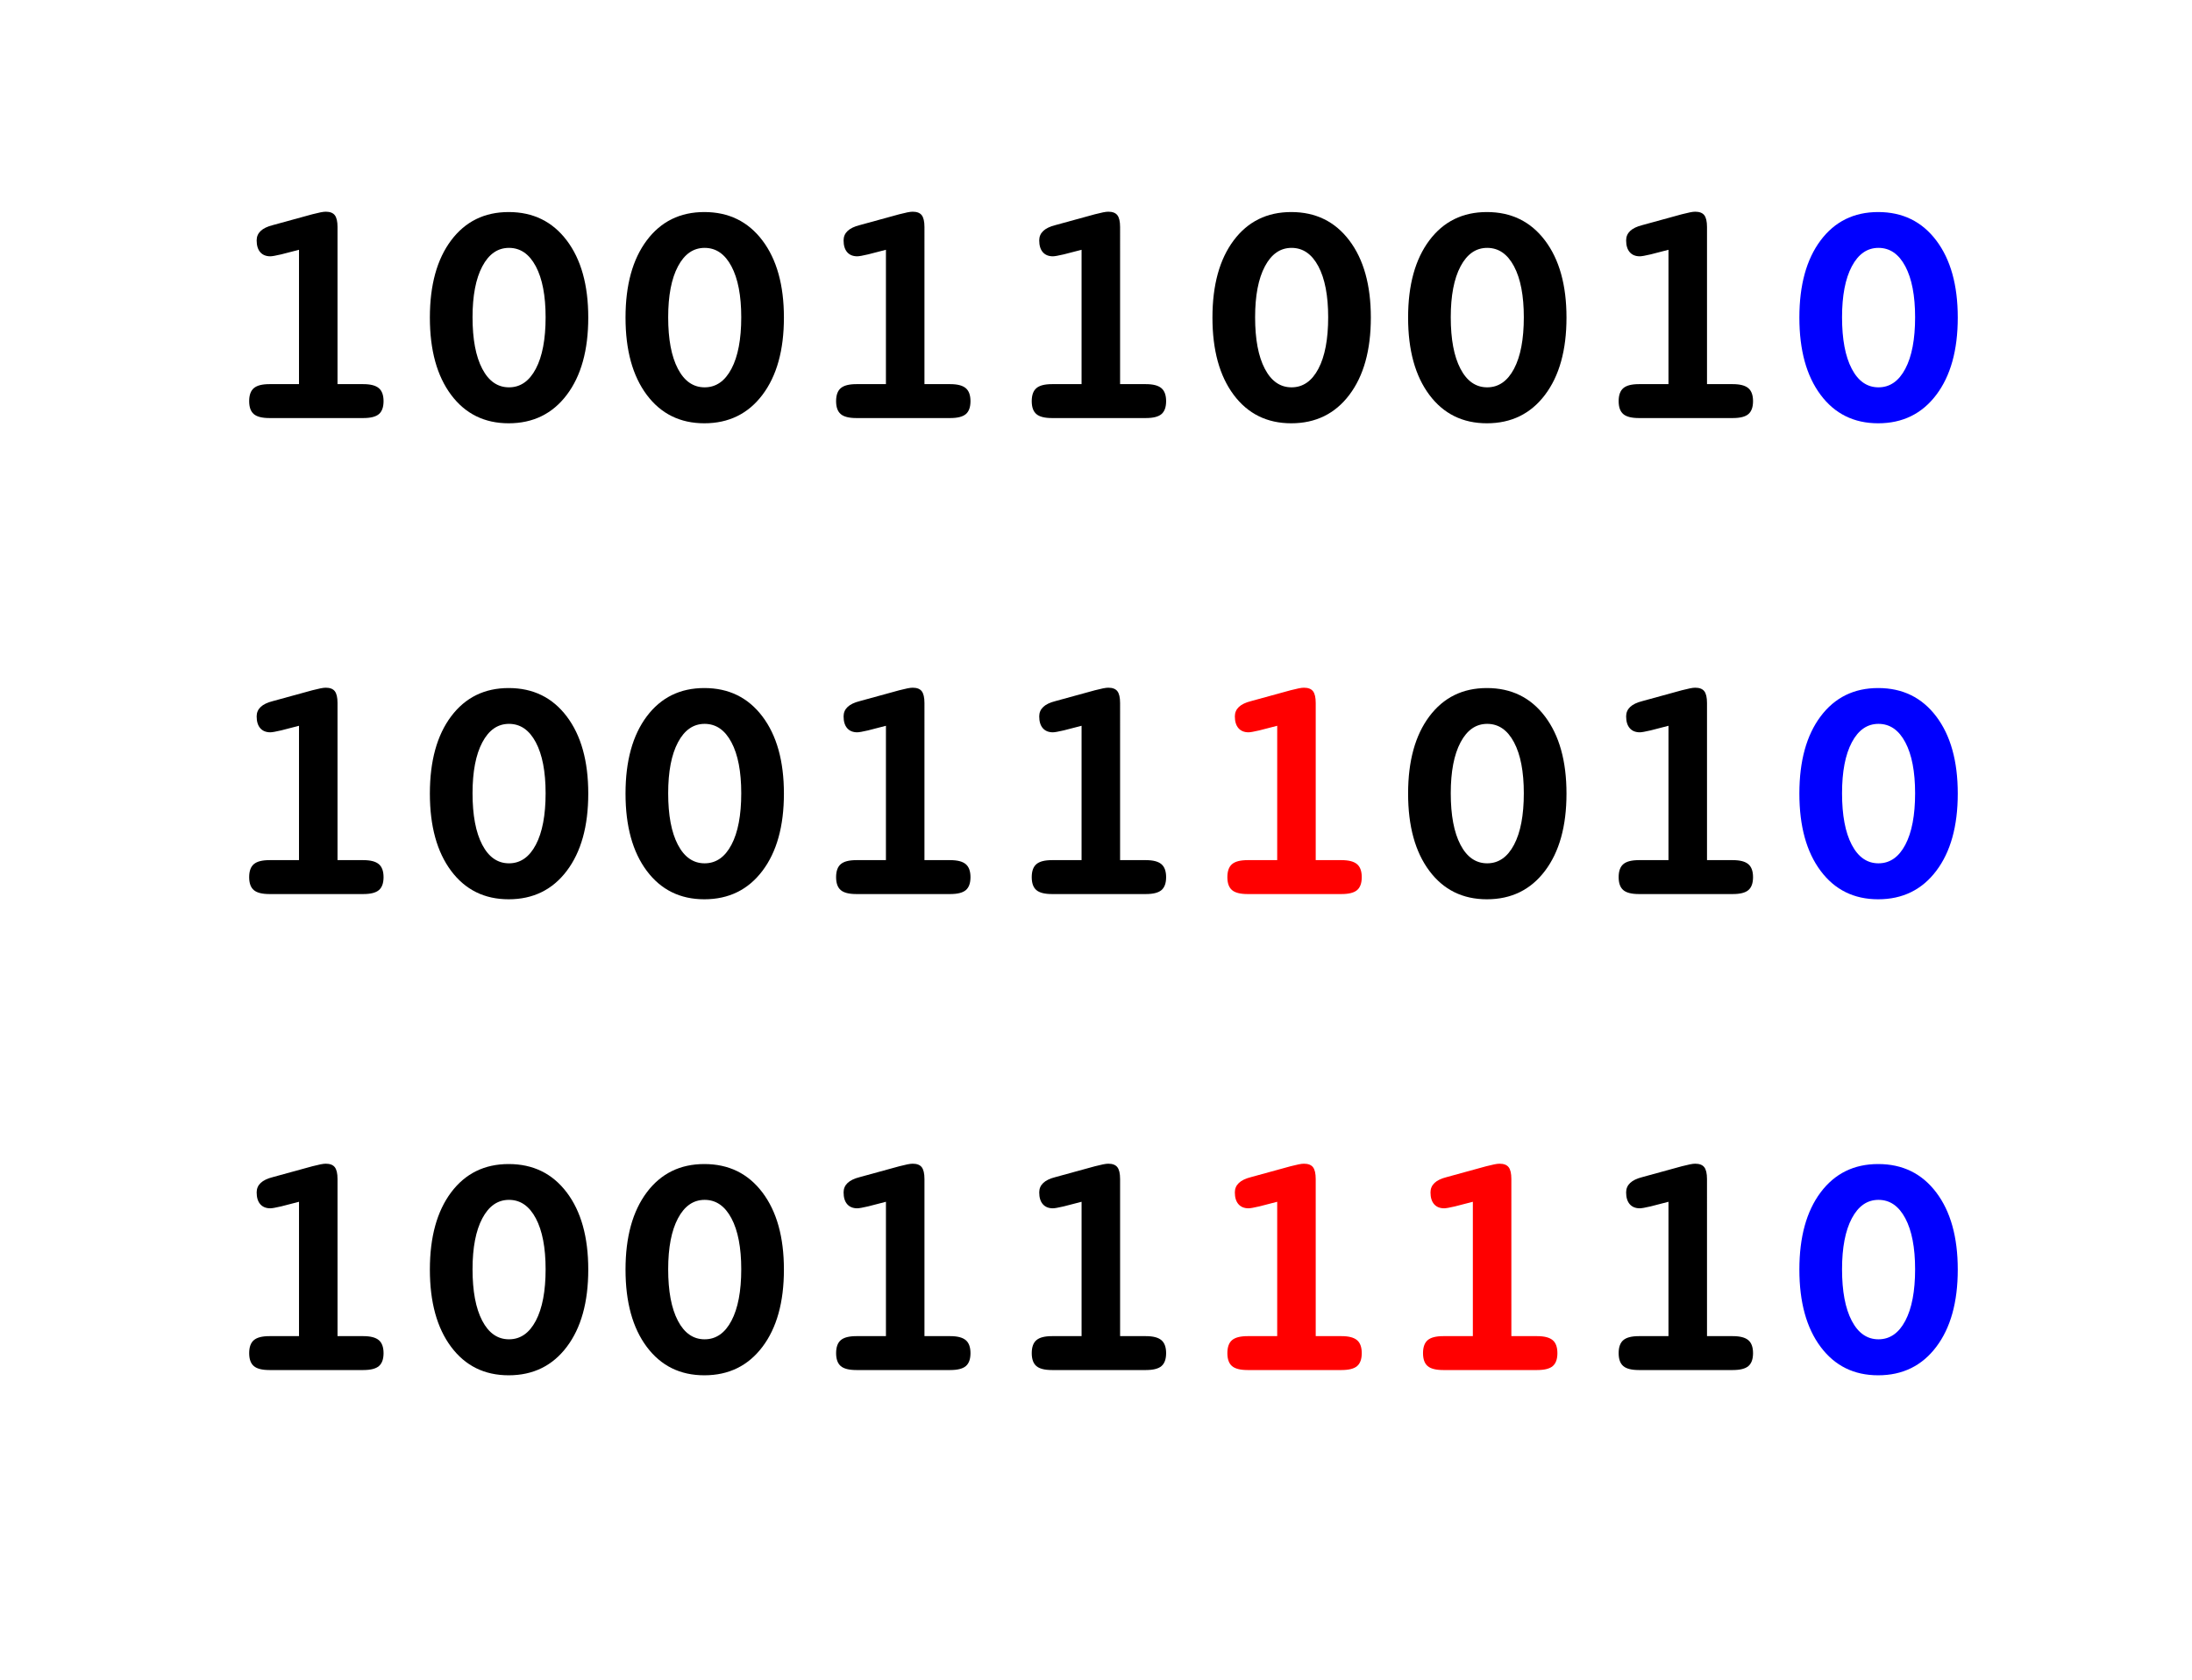 <?xml version="1.0" encoding="utf-8"?>
<!-- Generator: Adobe Illustrator 16.0.0, SVG Export Plug-In . SVG Version: 6.00 Build 0)  -->
<!DOCTYPE svg PUBLIC "-//W3C//DTD SVG 1.1//EN" "http://www.w3.org/Graphics/SVG/1.1/DTD/svg11.dtd">
<svg version="1.1" id="Layer_1" xmlns="http://www.w3.org/2000/svg" xmlns:xlink="http://www.w3.org/1999/xlink" x="0px" y="0px"
	 width="184px" height="141px" viewBox="0 0 184 141" enable-background="new 0 0 184 141" xml:space="preserve">
<g>
	<path d="M28.334,32.244h2.165c0.597,0,1.029,0.111,1.296,0.334c0.267,0.223,0.401,0.588,0.401,1.096
		c0,0.499-0.129,0.86-0.388,1.083s-0.695,0.334-1.31,0.334h-7.884c-0.615,0-1.051-0.111-1.31-0.334s-0.388-0.583-0.388-1.083
		c0-0.508,0.131-0.873,0.395-1.096c0.263-0.223,0.697-0.334,1.303-0.334h2.485V20.966l-1.497,0.387
		c-0.232,0.054-0.423,0.094-0.575,0.121c-0.151,0.026-0.263,0.04-0.334,0.04c-0.365,0-0.648-0.116-0.849-0.348
		c-0.2-0.231-0.3-0.561-0.3-0.989c0-0.312,0.111-0.575,0.334-0.788c0.223-0.214,0.565-0.379,1.029-0.495l3.314-0.909
		c0.276-0.071,0.503-0.125,0.681-0.16s0.325-0.054,0.441-0.054c0.356,0,0.61,0.098,0.761,0.294c0.151,0.196,0.228,0.526,0.228,0.989
		V32.244z"/>
	<path d="M42.699,17.799c2.049,0,3.675,0.795,4.877,2.385c1.203,1.59,1.804,3.748,1.804,6.474c0,2.735-0.601,4.897-1.804,6.487
		c-1.203,1.59-2.829,2.385-4.877,2.385c-2.031,0-3.641-0.795-4.831-2.385c-1.189-1.59-1.784-3.752-1.784-6.487
		s0.595-4.895,1.784-6.481C39.058,18.592,40.668,17.799,42.699,17.799z M42.726,20.806c-0.944,0-1.69,0.517-2.238,1.55
		s-0.822,2.458-0.822,4.276c0,1.844,0.271,3.285,0.815,4.323c0.543,1.038,1.292,1.557,2.245,1.557s1.704-0.519,2.251-1.557
		c0.548-1.038,0.822-2.479,0.822-4.323c0-1.817-0.274-3.243-0.822-4.276S43.679,20.806,42.726,20.806z"/>
	<path d="M59.122,17.799c2.049,0,3.675,0.795,4.877,2.385c1.203,1.59,1.804,3.748,1.804,6.474c0,2.735-0.601,4.897-1.804,6.487
		c-1.203,1.59-2.829,2.385-4.877,2.385c-2.031,0-3.641-0.795-4.831-2.385c-1.189-1.59-1.784-3.752-1.784-6.487
		s0.595-4.895,1.784-6.481C55.48,18.592,57.091,17.799,59.122,17.799z M59.148,20.806c-0.944,0-1.69,0.517-2.238,1.55
		s-0.822,2.458-0.822,4.276c0,1.844,0.271,3.285,0.815,4.323c0.543,1.038,1.292,1.557,2.245,1.557s1.704-0.519,2.251-1.557
		c0.548-1.038,0.822-2.479,0.822-4.323c0-1.817-0.274-3.243-0.822-4.276S60.102,20.806,59.148,20.806z"/>
	<path d="M77.602,32.244h2.165c0.597,0,1.029,0.111,1.296,0.334c0.267,0.223,0.401,0.588,0.401,1.096
		c0,0.499-0.129,0.86-0.388,1.083s-0.695,0.334-1.31,0.334h-7.884c-0.615,0-1.051-0.111-1.31-0.334s-0.388-0.583-0.388-1.083
		c0-0.508,0.131-0.873,0.395-1.096c0.263-0.223,0.697-0.334,1.303-0.334h2.485V20.966l-1.497,0.387
		c-0.232,0.054-0.423,0.094-0.575,0.121c-0.151,0.026-0.263,0.04-0.334,0.04c-0.365,0-0.648-0.116-0.849-0.348
		c-0.2-0.231-0.3-0.561-0.3-0.989c0-0.312,0.111-0.575,0.334-0.788c0.223-0.214,0.565-0.379,1.029-0.495l3.314-0.909
		c0.276-0.071,0.503-0.125,0.681-0.16s0.325-0.054,0.441-0.054c0.356,0,0.61,0.098,0.761,0.294c0.151,0.196,0.228,0.526,0.228,0.989
		V32.244z"/>
	<path d="M94.024,32.244h2.165c0.597,0,1.029,0.111,1.296,0.334c0.267,0.223,0.401,0.588,0.401,1.096
		c0,0.499-0.129,0.86-0.388,1.083s-0.695,0.334-1.31,0.334h-7.884c-0.615,0-1.051-0.111-1.31-0.334s-0.388-0.583-0.388-1.083
		c0-0.508,0.131-0.873,0.395-1.096c0.263-0.223,0.697-0.334,1.303-0.334h2.485V20.966l-1.497,0.387
		c-0.232,0.054-0.423,0.094-0.575,0.121c-0.151,0.026-0.263,0.04-0.334,0.04c-0.365,0-0.648-0.116-0.849-0.348
		c-0.2-0.231-0.3-0.561-0.3-0.989c0-0.312,0.111-0.575,0.334-0.788c0.223-0.214,0.565-0.379,1.029-0.495l3.314-0.909
		c0.276-0.071,0.503-0.125,0.681-0.16s0.325-0.054,0.441-0.054c0.356,0,0.61,0.098,0.761,0.294c0.151,0.196,0.228,0.526,0.228,0.989
		V32.244z"/>
	<path d="M108.389,17.799c2.049,0,3.675,0.795,4.877,2.385c1.203,1.59,1.805,3.748,1.805,6.474c0,2.735-0.602,4.897-1.805,6.487
		c-1.202,1.59-2.828,2.385-4.877,2.385c-2.031,0-3.641-0.795-4.83-2.385c-1.189-1.59-1.784-3.752-1.784-6.487
		s0.595-4.895,1.784-6.481C104.748,18.592,106.357,17.799,108.389,17.799z M108.415,20.806c-0.944,0-1.689,0.517-2.237,1.55
		s-0.822,2.458-0.822,4.276c0,1.844,0.271,3.285,0.815,4.323c0.543,1.038,1.291,1.557,2.244,1.557s1.704-0.519,2.252-1.557
		c0.548-1.038,0.822-2.479,0.822-4.323c0-1.817-0.274-3.243-0.822-4.276S109.368,20.806,108.415,20.806z"/>
	<path d="M124.812,17.799c2.049,0,3.675,0.795,4.877,2.385c1.203,1.59,1.805,3.748,1.805,6.474c0,2.735-0.602,4.897-1.805,6.487
		c-1.202,1.59-2.828,2.385-4.877,2.385c-2.031,0-3.642-0.795-4.83-2.385c-1.189-1.59-1.784-3.752-1.784-6.487
		s0.595-4.895,1.784-6.481C121.17,18.592,122.78,17.799,124.812,17.799z M124.838,20.806c-0.944,0-1.689,0.517-2.237,1.55
		s-0.822,2.458-0.822,4.276c0,1.844,0.271,3.285,0.815,4.323c0.543,1.038,1.291,1.557,2.244,1.557s1.704-0.519,2.252-1.557
		c0.548-1.038,0.822-2.479,0.822-4.323c0-1.817-0.274-3.243-0.822-4.276S125.791,20.806,124.838,20.806z"/>
	<path d="M143.291,32.244h2.165c0.597,0,1.029,0.111,1.296,0.334c0.268,0.223,0.401,0.588,0.401,1.096
		c0,0.499-0.13,0.86-0.388,1.083c-0.259,0.223-0.695,0.334-1.31,0.334h-7.884c-0.615,0-1.052-0.111-1.31-0.334
		c-0.259-0.223-0.388-0.583-0.388-1.083c0-0.508,0.132-0.873,0.395-1.096s0.696-0.334,1.303-0.334h2.485V20.966l-1.497,0.387
		c-0.231,0.054-0.423,0.094-0.574,0.121c-0.151,0.026-0.263,0.04-0.334,0.04c-0.365,0-0.648-0.116-0.849-0.348
		c-0.2-0.231-0.301-0.561-0.301-0.989c0-0.312,0.111-0.575,0.334-0.788c0.223-0.214,0.566-0.379,1.029-0.495l3.313-0.909
		c0.276-0.071,0.504-0.125,0.682-0.16c0.179-0.036,0.325-0.054,0.441-0.054c0.356,0,0.609,0.098,0.762,0.294
		c0.151,0.196,0.227,0.526,0.227,0.989V32.244z"/>
	<path fill="#0000FF" d="M157.656,17.799c2.049,0,3.675,0.795,4.877,2.385c1.203,1.59,1.805,3.748,1.805,6.474
		c0,2.735-0.602,4.897-1.805,6.487c-1.202,1.59-2.828,2.385-4.877,2.385c-2.031,0-3.642-0.795-4.83-2.385
		c-1.189-1.59-1.784-3.752-1.784-6.487s0.595-4.895,1.784-6.481C154.015,18.592,155.625,17.799,157.656,17.799z M157.683,20.806
		c-0.944,0-1.689,0.517-2.237,1.55s-0.822,2.458-0.822,4.276c0,1.844,0.271,3.285,0.815,4.323c0.543,1.038,1.291,1.557,2.244,1.557
		s1.704-0.519,2.252-1.557c0.548-1.038,0.822-2.479,0.822-4.323c0-1.817-0.274-3.243-0.822-4.276S158.636,20.806,157.683,20.806z"/>
</g>
<g>
	<path d="M28.334,112.154h2.165c0.597,0,1.029,0.111,1.296,0.334c0.267,0.223,0.401,0.588,0.401,1.096
		c0,0.498-0.129,0.859-0.388,1.082S31.114,115,30.499,115h-7.884c-0.615,0-1.051-0.111-1.31-0.334s-0.388-0.584-0.388-1.082
		c0-0.508,0.131-0.873,0.395-1.096c0.263-0.223,0.697-0.334,1.303-0.334h2.485v-11.278l-1.497,0.387
		c-0.232,0.054-0.423,0.094-0.575,0.121c-0.151,0.026-0.263,0.04-0.334,0.04c-0.365,0-0.648-0.116-0.849-0.348
		c-0.2-0.231-0.3-0.561-0.3-0.989c0-0.312,0.111-0.575,0.334-0.788c0.223-0.214,0.565-0.379,1.029-0.495l3.314-0.909
		c0.276-0.071,0.503-0.125,0.681-0.16s0.325-0.054,0.441-0.054c0.356,0,0.61,0.098,0.761,0.294c0.151,0.196,0.228,0.526,0.228,0.989
		V112.154z"/>
	<path d="M42.699,97.709c2.049,0,3.675,0.795,4.877,2.385c1.203,1.59,1.804,3.748,1.804,6.474c0,2.734-0.601,4.897-1.804,6.487
		c-1.203,1.591-2.829,2.386-4.877,2.386c-2.031,0-3.641-0.795-4.831-2.386c-1.189-1.59-1.784-3.753-1.784-6.487
		s0.595-4.895,1.784-6.481C39.058,98.502,40.668,97.709,42.699,97.709z M42.726,100.715c-0.944,0-1.69,0.517-2.238,1.55
		s-0.822,2.459-0.822,4.275c0,1.845,0.271,3.285,0.815,4.323s1.292,1.557,2.245,1.557s1.704-0.519,2.251-1.557
		s0.822-2.479,0.822-4.323c0-1.816-0.274-3.242-0.822-4.275S43.679,100.715,42.726,100.715z"/>
	<path d="M59.122,97.709c2.049,0,3.675,0.795,4.877,2.385c1.203,1.59,1.804,3.748,1.804,6.474c0,2.734-0.601,4.897-1.804,6.487
		c-1.203,1.591-2.829,2.386-4.877,2.386c-2.031,0-3.641-0.795-4.831-2.386c-1.189-1.59-1.784-3.753-1.784-6.487
		s0.595-4.895,1.784-6.481C55.48,98.502,57.091,97.709,59.122,97.709z M59.148,100.715c-0.944,0-1.69,0.517-2.238,1.55
		s-0.822,2.459-0.822,4.275c0,1.845,0.271,3.285,0.815,4.323s1.292,1.557,2.245,1.557s1.704-0.519,2.251-1.557
		s0.822-2.479,0.822-4.323c0-1.816-0.274-3.242-0.822-4.275S60.102,100.715,59.148,100.715z"/>
	<path d="M77.602,112.154h2.165c0.597,0,1.029,0.111,1.296,0.334c0.267,0.223,0.401,0.588,0.401,1.096
		c0,0.498-0.129,0.859-0.388,1.082S80.381,115,79.767,115h-7.884c-0.615,0-1.051-0.111-1.31-0.334s-0.388-0.584-0.388-1.082
		c0-0.508,0.131-0.873,0.395-1.096c0.263-0.223,0.697-0.334,1.303-0.334h2.485v-11.278l-1.497,0.387
		c-0.232,0.054-0.423,0.094-0.575,0.121c-0.151,0.026-0.263,0.04-0.334,0.04c-0.365,0-0.648-0.116-0.849-0.348
		c-0.2-0.231-0.3-0.561-0.3-0.989c0-0.312,0.111-0.575,0.334-0.788c0.223-0.214,0.565-0.379,1.029-0.495l3.314-0.909
		c0.276-0.071,0.503-0.125,0.681-0.16s0.325-0.054,0.441-0.054c0.356,0,0.61,0.098,0.761,0.294c0.151,0.196,0.228,0.526,0.228,0.989
		V112.154z"/>
	<path d="M94.024,112.154h2.165c0.597,0,1.029,0.111,1.296,0.334c0.267,0.223,0.401,0.588,0.401,1.096
		c0,0.498-0.129,0.859-0.388,1.082S96.804,115,96.189,115h-7.884c-0.615,0-1.051-0.111-1.31-0.334s-0.388-0.584-0.388-1.082
		c0-0.508,0.131-0.873,0.395-1.096c0.263-0.223,0.697-0.334,1.303-0.334h2.485v-11.278l-1.497,0.387
		c-0.232,0.054-0.423,0.094-0.575,0.121c-0.151,0.026-0.263,0.04-0.334,0.04c-0.365,0-0.648-0.116-0.849-0.348
		c-0.2-0.231-0.3-0.561-0.3-0.989c0-0.312,0.111-0.575,0.334-0.788c0.223-0.214,0.565-0.379,1.029-0.495l3.314-0.909
		c0.276-0.071,0.503-0.125,0.681-0.16s0.325-0.054,0.441-0.054c0.356,0,0.61,0.098,0.761,0.294c0.151,0.196,0.228,0.526,0.228,0.989
		V112.154z"/>
	<path fill="#FF0000" d="M110.446,112.154h2.165c0.597,0,1.029,0.111,1.296,0.334c0.268,0.223,0.401,0.588,0.401,1.096
		c0,0.498-0.13,0.859-0.388,1.082c-0.259,0.223-0.695,0.334-1.31,0.334h-7.884c-0.614,0-1.052-0.111-1.31-0.334
		s-0.388-0.584-0.388-1.082c0-0.508,0.132-0.873,0.395-1.096s0.696-0.334,1.303-0.334h2.485v-11.278l-1.497,0.387
		c-0.231,0.054-0.423,0.094-0.574,0.121c-0.151,0.026-0.263,0.04-0.334,0.04c-0.365,0-0.647-0.116-0.849-0.348
		c-0.2-0.231-0.301-0.561-0.301-0.989c0-0.312,0.111-0.575,0.334-0.788c0.223-0.214,0.566-0.379,1.029-0.495l3.313-0.909
		c0.276-0.071,0.504-0.125,0.682-0.16c0.179-0.036,0.325-0.054,0.441-0.054c0.356,0,0.609,0.098,0.762,0.294
		c0.151,0.196,0.227,0.526,0.227,0.989V112.154z"/>
	<path fill="#FF0000" d="M126.869,112.154h2.165c0.597,0,1.029,0.111,1.296,0.334c0.268,0.223,0.401,0.588,0.401,1.096
		c0,0.498-0.13,0.859-0.388,1.082c-0.259,0.223-0.695,0.334-1.31,0.334h-7.884c-0.615,0-1.052-0.111-1.31-0.334
		c-0.259-0.223-0.388-0.584-0.388-1.082c0-0.508,0.132-0.873,0.395-1.096s0.696-0.334,1.303-0.334h2.485v-11.278l-1.497,0.387
		c-0.231,0.054-0.423,0.094-0.574,0.121c-0.151,0.026-0.263,0.04-0.334,0.04c-0.365,0-0.648-0.116-0.849-0.348
		c-0.2-0.231-0.301-0.561-0.301-0.989c0-0.312,0.111-0.575,0.334-0.788c0.223-0.214,0.566-0.379,1.029-0.495l3.313-0.909
		c0.276-0.071,0.504-0.125,0.682-0.16c0.179-0.036,0.325-0.054,0.441-0.054c0.356,0,0.609,0.098,0.762,0.294
		c0.151,0.196,0.227,0.526,0.227,0.989V112.154z"/>
	<path d="M143.291,112.154h2.165c0.597,0,1.029,0.111,1.296,0.334c0.268,0.223,0.401,0.588,0.401,1.096
		c0,0.498-0.13,0.859-0.388,1.082c-0.259,0.223-0.695,0.334-1.31,0.334h-7.884c-0.615,0-1.052-0.111-1.31-0.334
		c-0.259-0.223-0.388-0.584-0.388-1.082c0-0.508,0.132-0.873,0.395-1.096s0.696-0.334,1.303-0.334h2.485v-11.278l-1.497,0.387
		c-0.231,0.054-0.423,0.094-0.574,0.121c-0.151,0.026-0.263,0.04-0.334,0.04c-0.365,0-0.648-0.116-0.849-0.348
		c-0.2-0.231-0.301-0.561-0.301-0.989c0-0.312,0.111-0.575,0.334-0.788c0.223-0.214,0.566-0.379,1.029-0.495l3.313-0.909
		c0.276-0.071,0.504-0.125,0.682-0.16c0.179-0.036,0.325-0.054,0.441-0.054c0.356,0,0.609,0.098,0.762,0.294
		c0.151,0.196,0.227,0.526,0.227,0.989V112.154z"/>
	<path fill="#0000FF" d="M157.656,97.709c2.049,0,3.675,0.795,4.877,2.385c1.203,1.59,1.805,3.748,1.805,6.474
		c0,2.734-0.602,4.897-1.805,6.487c-1.202,1.591-2.828,2.386-4.877,2.386c-2.031,0-3.642-0.795-4.83-2.386
		c-1.189-1.59-1.784-3.753-1.784-6.487s0.595-4.895,1.784-6.481C154.015,98.502,155.625,97.709,157.656,97.709z M157.683,100.715
		c-0.944,0-1.689,0.517-2.237,1.55s-0.822,2.459-0.822,4.275c0,1.845,0.271,3.285,0.815,4.323c0.543,1.038,1.291,1.557,2.244,1.557
		s1.704-0.519,2.252-1.557s0.822-2.479,0.822-4.323c0-1.816-0.274-3.242-0.822-4.275S158.636,100.715,157.683,100.715z"/>
</g>
<g>
	<path d="M28.334,72.199h2.165c0.597,0,1.029,0.111,1.296,0.334c0.267,0.223,0.401,0.588,0.401,1.096
		c0,0.499-0.129,0.86-0.388,1.083s-0.695,0.334-1.31,0.334h-7.884c-0.615,0-1.051-0.111-1.31-0.334s-0.388-0.583-0.388-1.083
		c0-0.508,0.131-0.873,0.395-1.096c0.263-0.223,0.697-0.334,1.303-0.334h2.485V60.921l-1.497,0.387
		c-0.232,0.054-0.423,0.094-0.575,0.121c-0.151,0.026-0.263,0.04-0.334,0.04c-0.365,0-0.648-0.116-0.849-0.348
		c-0.2-0.231-0.3-0.561-0.3-0.989c0-0.312,0.111-0.575,0.334-0.788c0.223-0.214,0.565-0.379,1.029-0.495l3.314-0.909
		c0.276-0.071,0.503-0.125,0.681-0.16s0.325-0.054,0.441-0.054c0.356,0,0.61,0.098,0.761,0.294c0.151,0.196,0.228,0.526,0.228,0.989
		V72.199z"/>
	<path d="M42.699,57.754c2.049,0,3.675,0.795,4.877,2.385c1.203,1.59,1.804,3.748,1.804,6.474c0,2.735-0.601,4.897-1.804,6.487
		c-1.203,1.59-2.829,2.385-4.877,2.385c-2.031,0-3.641-0.795-4.831-2.385c-1.189-1.59-1.784-3.752-1.784-6.487
		s0.595-4.895,1.784-6.481C39.058,58.547,40.668,57.754,42.699,57.754z M42.726,60.76c-0.944,0-1.69,0.517-2.238,1.55
		s-0.822,2.458-0.822,4.276c0,1.844,0.271,3.285,0.815,4.323c0.543,1.038,1.292,1.557,2.245,1.557s1.704-0.519,2.251-1.557
		c0.548-1.038,0.822-2.479,0.822-4.323c0-1.817-0.274-3.243-0.822-4.276S43.679,60.76,42.726,60.76z"/>
	<path d="M59.122,57.754c2.049,0,3.675,0.795,4.877,2.385c1.203,1.59,1.804,3.748,1.804,6.474c0,2.735-0.601,4.897-1.804,6.487
		c-1.203,1.59-2.829,2.385-4.877,2.385c-2.031,0-3.641-0.795-4.831-2.385c-1.189-1.59-1.784-3.752-1.784-6.487
		s0.595-4.895,1.784-6.481C55.48,58.547,57.091,57.754,59.122,57.754z M59.148,60.76c-0.944,0-1.69,0.517-2.238,1.55
		s-0.822,2.458-0.822,4.276c0,1.844,0.271,3.285,0.815,4.323c0.543,1.038,1.292,1.557,2.245,1.557s1.704-0.519,2.251-1.557
		c0.548-1.038,0.822-2.479,0.822-4.323c0-1.817-0.274-3.243-0.822-4.276S60.102,60.76,59.148,60.76z"/>
	<path d="M77.602,72.199h2.165c0.597,0,1.029,0.111,1.296,0.334c0.267,0.223,0.401,0.588,0.401,1.096
		c0,0.499-0.129,0.86-0.388,1.083s-0.695,0.334-1.31,0.334h-7.884c-0.615,0-1.051-0.111-1.31-0.334s-0.388-0.583-0.388-1.083
		c0-0.508,0.131-0.873,0.395-1.096c0.263-0.223,0.697-0.334,1.303-0.334h2.485V60.921l-1.497,0.387
		c-0.232,0.054-0.423,0.094-0.575,0.121c-0.151,0.026-0.263,0.04-0.334,0.04c-0.365,0-0.648-0.116-0.849-0.348
		c-0.2-0.231-0.3-0.561-0.3-0.989c0-0.312,0.111-0.575,0.334-0.788c0.223-0.214,0.565-0.379,1.029-0.495l3.314-0.909
		c0.276-0.071,0.503-0.125,0.681-0.16s0.325-0.054,0.441-0.054c0.356,0,0.61,0.098,0.761,0.294c0.151,0.196,0.228,0.526,0.228,0.989
		V72.199z"/>
	<path d="M94.024,72.199h2.165c0.597,0,1.029,0.111,1.296,0.334c0.267,0.223,0.401,0.588,0.401,1.096
		c0,0.499-0.129,0.86-0.388,1.083s-0.695,0.334-1.31,0.334h-7.884c-0.615,0-1.051-0.111-1.31-0.334s-0.388-0.583-0.388-1.083
		c0-0.508,0.131-0.873,0.395-1.096c0.263-0.223,0.697-0.334,1.303-0.334h2.485V60.921l-1.497,0.387
		c-0.232,0.054-0.423,0.094-0.575,0.121c-0.151,0.026-0.263,0.04-0.334,0.04c-0.365,0-0.648-0.116-0.849-0.348
		c-0.2-0.231-0.3-0.561-0.3-0.989c0-0.312,0.111-0.575,0.334-0.788c0.223-0.214,0.565-0.379,1.029-0.495l3.314-0.909
		c0.276-0.071,0.503-0.125,0.681-0.16s0.325-0.054,0.441-0.054c0.356,0,0.61,0.098,0.761,0.294c0.151,0.196,0.228,0.526,0.228,0.989
		V72.199z"/>
	<path fill="#FF0000" d="M110.446,72.199h2.165c0.597,0,1.029,0.111,1.296,0.334c0.268,0.223,0.401,0.588,0.401,1.096
		c0,0.499-0.13,0.86-0.388,1.083c-0.259,0.223-0.695,0.334-1.31,0.334h-7.884c-0.614,0-1.052-0.111-1.31-0.334
		s-0.388-0.583-0.388-1.083c0-0.508,0.132-0.873,0.395-1.096s0.696-0.334,1.303-0.334h2.485V60.921l-1.497,0.387
		c-0.231,0.054-0.423,0.094-0.574,0.121c-0.151,0.026-0.263,0.04-0.334,0.04c-0.365,0-0.647-0.116-0.849-0.348
		c-0.2-0.231-0.301-0.561-0.301-0.989c0-0.312,0.111-0.575,0.334-0.788c0.223-0.214,0.566-0.379,1.029-0.495l3.313-0.909
		c0.276-0.071,0.504-0.125,0.682-0.16c0.179-0.036,0.325-0.054,0.441-0.054c0.356,0,0.609,0.098,0.762,0.294
		c0.151,0.196,0.227,0.526,0.227,0.989V72.199z"/>
	<path d="M124.812,57.754c2.049,0,3.675,0.795,4.877,2.385c1.203,1.59,1.805,3.748,1.805,6.474c0,2.735-0.602,4.897-1.805,6.487
		c-1.202,1.59-2.828,2.385-4.877,2.385c-2.031,0-3.642-0.795-4.83-2.385c-1.189-1.59-1.784-3.752-1.784-6.487
		s0.595-4.895,1.784-6.481C121.17,58.547,122.78,57.754,124.812,57.754z M124.838,60.76c-0.944,0-1.689,0.517-2.237,1.55
		s-0.822,2.458-0.822,4.276c0,1.844,0.271,3.285,0.815,4.323c0.543,1.038,1.291,1.557,2.244,1.557s1.704-0.519,2.252-1.557
		c0.548-1.038,0.822-2.479,0.822-4.323c0-1.817-0.274-3.243-0.822-4.276S125.791,60.76,124.838,60.76z"/>
	<path d="M143.291,72.199h2.165c0.597,0,1.029,0.111,1.296,0.334c0.268,0.223,0.401,0.588,0.401,1.096
		c0,0.499-0.13,0.86-0.388,1.083c-0.259,0.223-0.695,0.334-1.31,0.334h-7.884c-0.615,0-1.052-0.111-1.31-0.334
		c-0.259-0.223-0.388-0.583-0.388-1.083c0-0.508,0.132-0.873,0.395-1.096s0.696-0.334,1.303-0.334h2.485V60.921l-1.497,0.387
		c-0.231,0.054-0.423,0.094-0.574,0.121c-0.151,0.026-0.263,0.04-0.334,0.04c-0.365,0-0.648-0.116-0.849-0.348
		c-0.2-0.231-0.301-0.561-0.301-0.989c0-0.312,0.111-0.575,0.334-0.788c0.223-0.214,0.566-0.379,1.029-0.495l3.313-0.909
		c0.276-0.071,0.504-0.125,0.682-0.16c0.179-0.036,0.325-0.054,0.441-0.054c0.356,0,0.609,0.098,0.762,0.294
		c0.151,0.196,0.227,0.526,0.227,0.989V72.199z"/>
	<path fill="#0000FF" d="M157.656,57.754c2.049,0,3.675,0.795,4.877,2.385c1.203,1.59,1.805,3.748,1.805,6.474
		c0,2.735-0.602,4.897-1.805,6.487c-1.202,1.59-2.828,2.385-4.877,2.385c-2.031,0-3.642-0.795-4.83-2.385
		c-1.189-1.59-1.784-3.752-1.784-6.487s0.595-4.895,1.784-6.481C154.015,58.547,155.625,57.754,157.656,57.754z M157.683,60.76
		c-0.944,0-1.689,0.517-2.237,1.55s-0.822,2.458-0.822,4.276c0,1.844,0.271,3.285,0.815,4.323c0.543,1.038,1.291,1.557,2.244,1.557
		s1.704-0.519,2.252-1.557c0.548-1.038,0.822-2.479,0.822-4.323c0-1.817-0.274-3.243-0.822-4.276S158.636,60.76,157.683,60.76z"/>
</g>
</svg>
